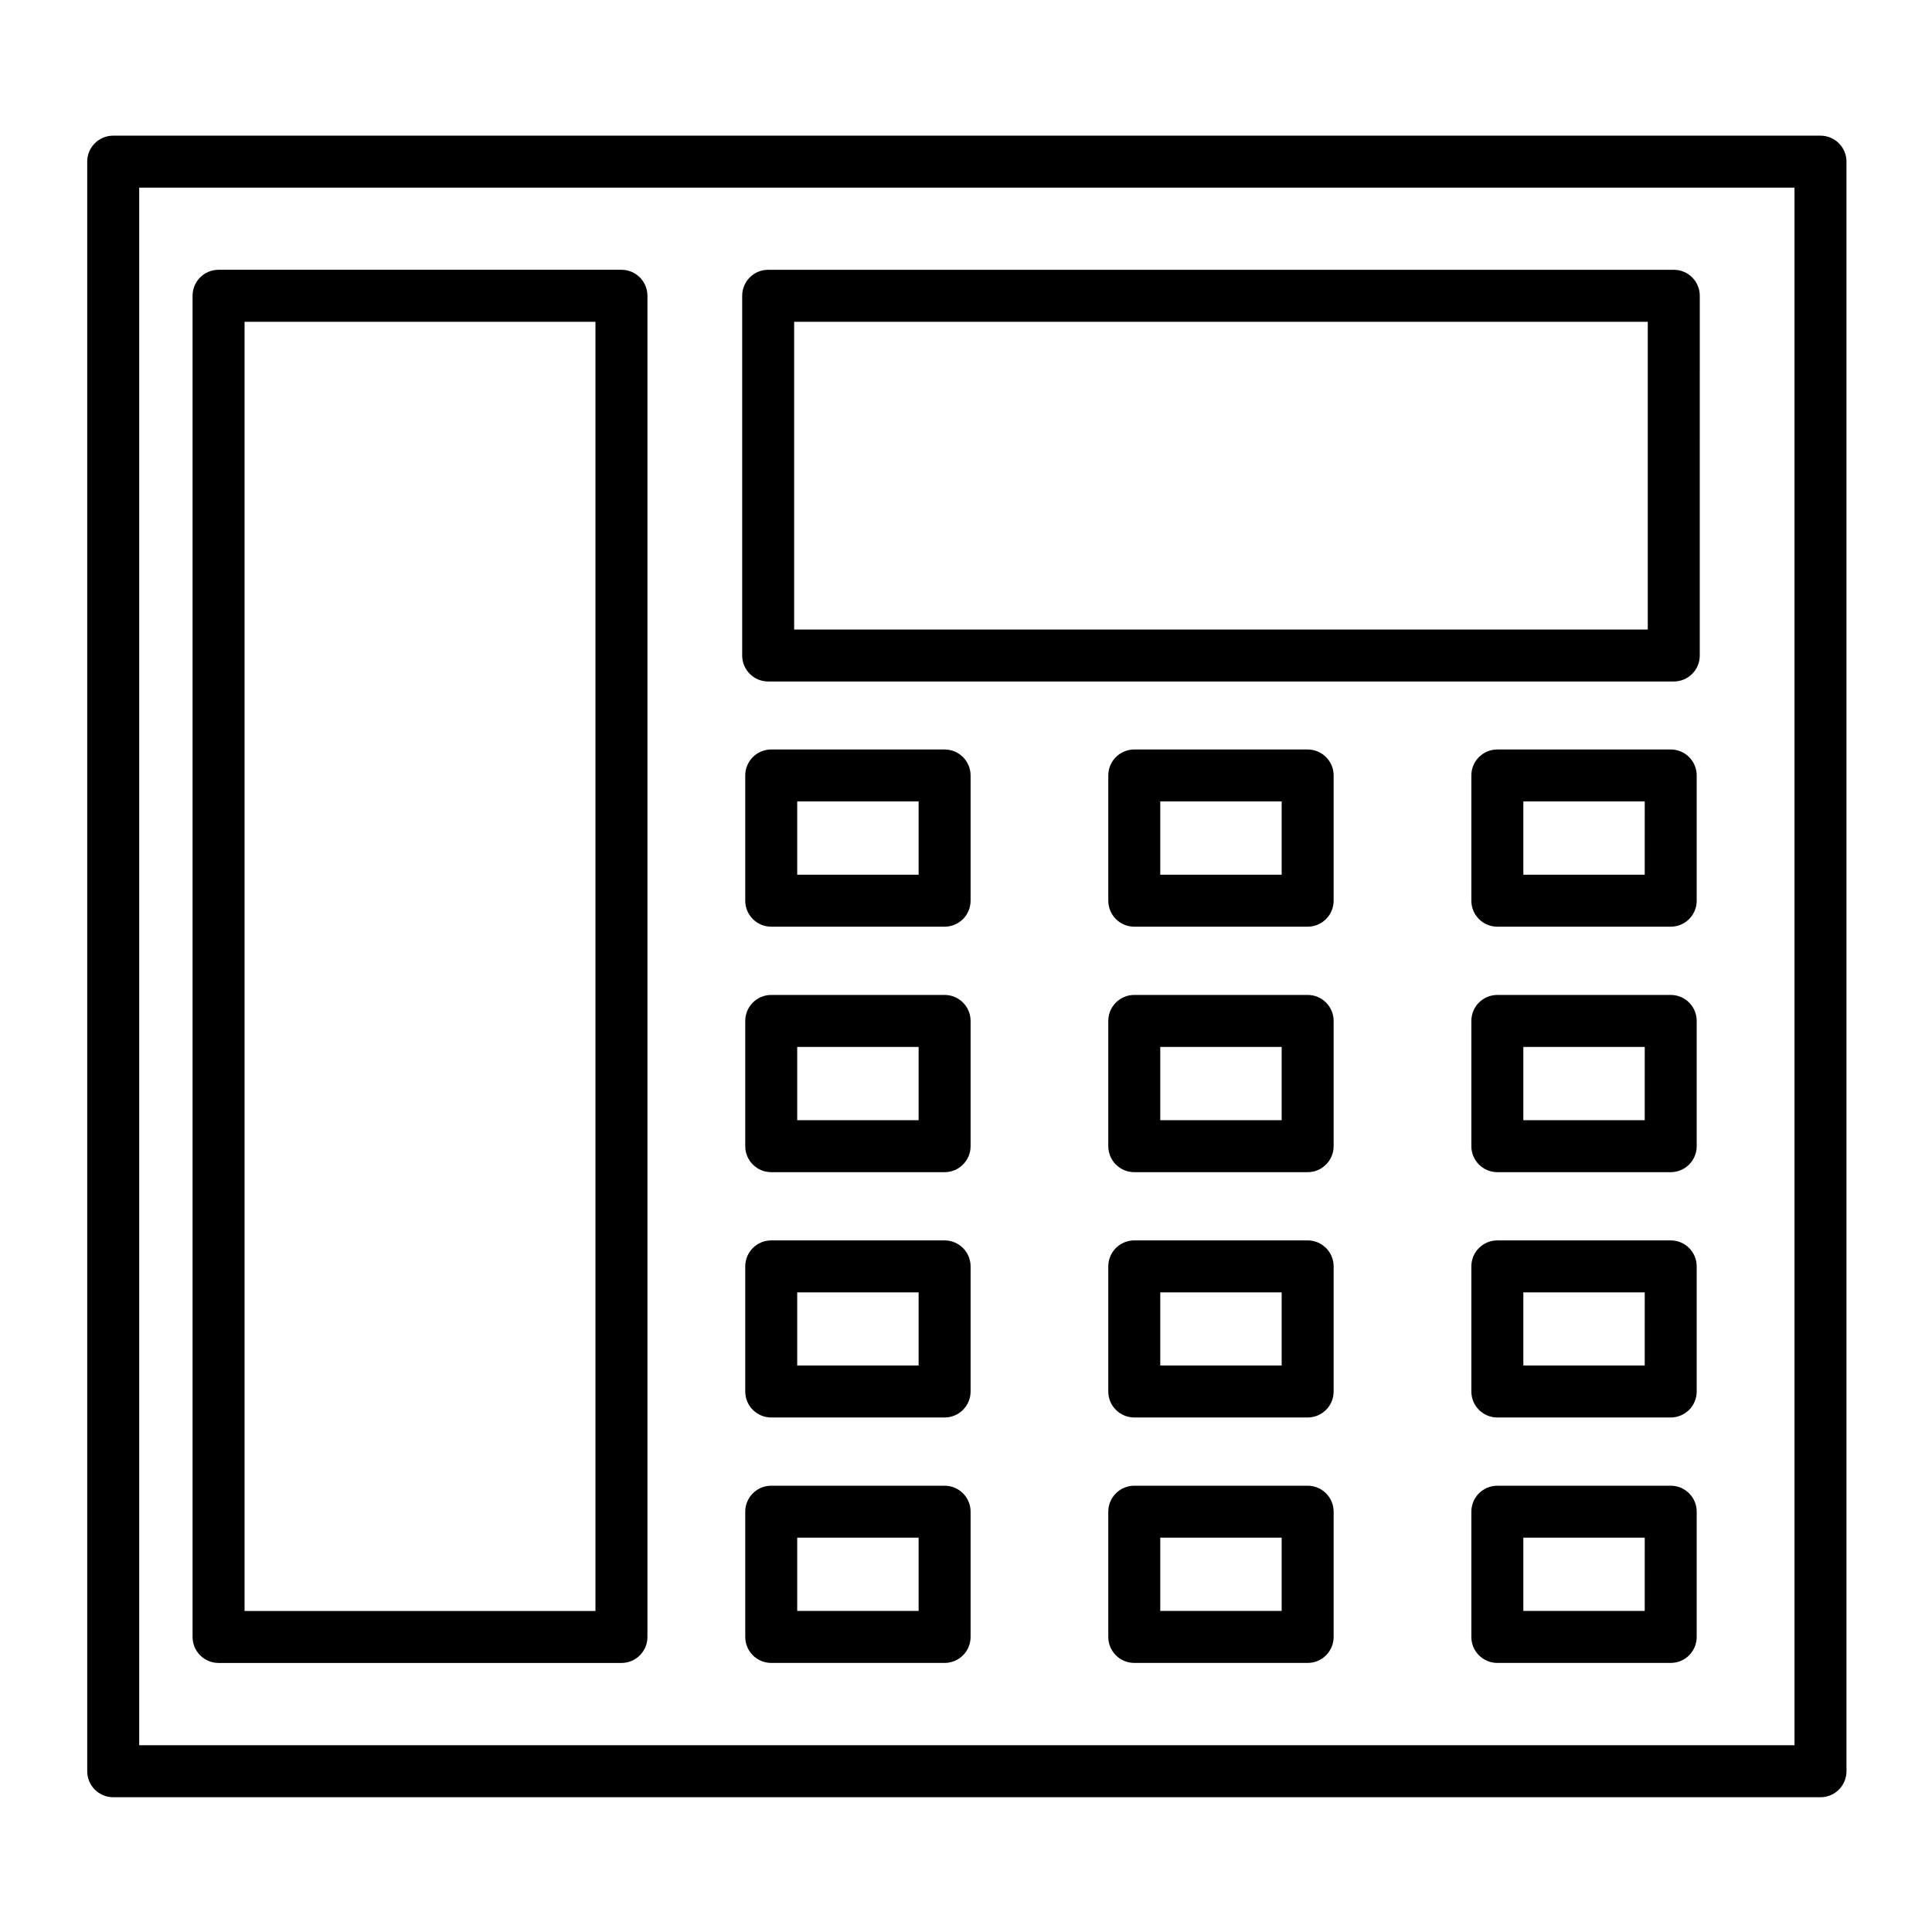 <?xml version="1.0" encoding="UTF-8"?>
<!-- Uploaded to: SVG Repo, www.svgrepo.com, Generator: SVG Repo Mixer Tools -->
<svg fill="#000000" width="800px" height="800px" version="1.1" viewBox="144 144 512 512" xmlns="http://www.w3.org/2000/svg">
 <g>
  <path d="m626.45 179.95h-452.45c-3.805 0-6.887 3.082-6.887 6.887v426.56c0 3.805 3.082 6.887 6.887 6.887h452.45c3.805 0 6.887-3.082 6.887-6.887v-426.56c0-3.801-3.082-6.887-6.887-6.887zm-6.887 426.56h-438.67v-412.78h438.67z"/>
  <path d="m201.92 584.7h106.77c3.805 0 6.887-3.082 6.887-6.887v-355.43c0-3.805-3.082-6.887-6.887-6.887h-106.77c-3.805 0-6.887 3.082-6.887 6.887v355.43c0 3.805 3.082 6.887 6.887 6.887zm6.891-355.42h92.992v341.65l-92.992-0.004z"/>
  <path d="m347.57 324.6h240c3.805 0 6.887-3.082 6.887-6.887l0.004-95.328c0-3.805-3.082-6.887-6.887-6.887h-240c-3.805 0-6.887 3.082-6.887 6.887v95.328c0 3.805 3.082 6.887 6.887 6.887zm6.887-95.324h226.22v81.551h-226.22z"/>
  <path d="m394.33 342.62h-45.945c-3.805 0-6.887 3.082-6.887 6.887v33.188c0 3.805 3.082 6.887 6.887 6.887h45.945c3.805 0 6.887-3.082 6.887-6.887v-33.188c0-3.805-3.082-6.887-6.887-6.887zm-6.887 33.188h-32.172v-19.414h32.172z"/>
  <path d="m490.54 342.62h-45.945c-3.805 0-6.887 3.082-6.887 6.887v33.188c0 3.805 3.082 6.887 6.887 6.887h45.945c3.805 0 6.887-3.082 6.887-6.887v-33.188c0-3.805-3.082-6.887-6.887-6.887zm-6.887 33.188h-32.172v-19.414h32.172z"/>
  <path d="m586.76 342.62h-45.949c-3.805 0-6.887 3.082-6.887 6.887v33.188c0 3.805 3.082 6.887 6.887 6.887h45.945c3.805 0 6.887-3.082 6.887-6.887v-33.188c0.004-3.805-3.082-6.887-6.883-6.887zm-6.891 33.188h-32.168v-19.414h32.172z"/>
  <path d="m394.33 407.67h-45.945c-3.805 0-6.887 3.082-6.887 6.887v33.191c0 3.805 3.082 6.887 6.887 6.887h45.945c3.805 0 6.887-3.082 6.887-6.887v-33.191c0-3.805-3.082-6.887-6.887-6.887zm-6.887 33.188h-32.172v-19.414h32.172z"/>
  <path d="m490.54 407.67h-45.945c-3.805 0-6.887 3.082-6.887 6.887v33.191c0 3.805 3.082 6.887 6.887 6.887h45.945c3.805 0 6.887-3.082 6.887-6.887v-33.191c0-3.805-3.082-6.887-6.887-6.887zm-6.887 33.188h-32.172v-19.414h32.172z"/>
  <path d="m586.76 407.67h-45.949c-3.805 0-6.887 3.082-6.887 6.887v33.191c0 3.805 3.082 6.887 6.887 6.887h45.945c3.805 0 6.887-3.082 6.887-6.887v-33.191c0.004-3.805-3.082-6.887-6.883-6.887zm-6.891 33.188h-32.168v-19.414h32.172z"/>
  <path d="m394.33 472.72h-45.945c-3.805 0-6.887 3.082-6.887 6.887v33.152c0 3.805 3.082 6.887 6.887 6.887h45.945c3.805 0 6.887-3.082 6.887-6.887v-33.152c0-3.805-3.082-6.887-6.887-6.887zm-6.887 33.152h-32.172v-19.375h32.172z"/>
  <path d="m490.54 472.72h-45.945c-3.805 0-6.887 3.082-6.887 6.887v33.152c0 3.805 3.082 6.887 6.887 6.887h45.945c3.805 0 6.887-3.082 6.887-6.887v-33.152c0-3.805-3.082-6.887-6.887-6.887zm-6.887 33.152h-32.172v-19.375h32.172z"/>
  <path d="m586.76 472.72h-45.949c-3.805 0-6.887 3.082-6.887 6.887v33.152c0 3.805 3.082 6.887 6.887 6.887h45.945c3.805 0 6.887-3.082 6.887-6.887v-33.152c0.004-3.805-3.082-6.887-6.883-6.887zm-6.891 33.152h-32.168v-19.375h32.172z"/>
  <path d="m394.33 537.73h-45.945c-3.805 0-6.887 3.082-6.887 6.887v33.188c0 3.805 3.082 6.887 6.887 6.887h45.945c3.805 0 6.887-3.082 6.887-6.887v-33.188c0-3.805-3.082-6.887-6.887-6.887zm-6.887 33.188h-32.172v-19.414h32.172z"/>
  <path d="m490.54 537.73h-45.945c-3.805 0-6.887 3.082-6.887 6.887v33.188c0 3.805 3.082 6.887 6.887 6.887h45.945c3.805 0 6.887-3.082 6.887-6.887v-33.188c0-3.805-3.082-6.887-6.887-6.887zm-6.887 33.188h-32.172v-19.414h32.172z"/>
  <path d="m586.76 537.73h-45.949c-3.805 0-6.887 3.082-6.887 6.887v33.188c0 3.805 3.082 6.887 6.887 6.887h45.945c3.805 0 6.887-3.082 6.887-6.887v-33.188c0.004-3.805-3.082-6.887-6.883-6.887zm-6.891 33.188h-32.168v-19.414h32.172z"/>
 </g>
</svg>